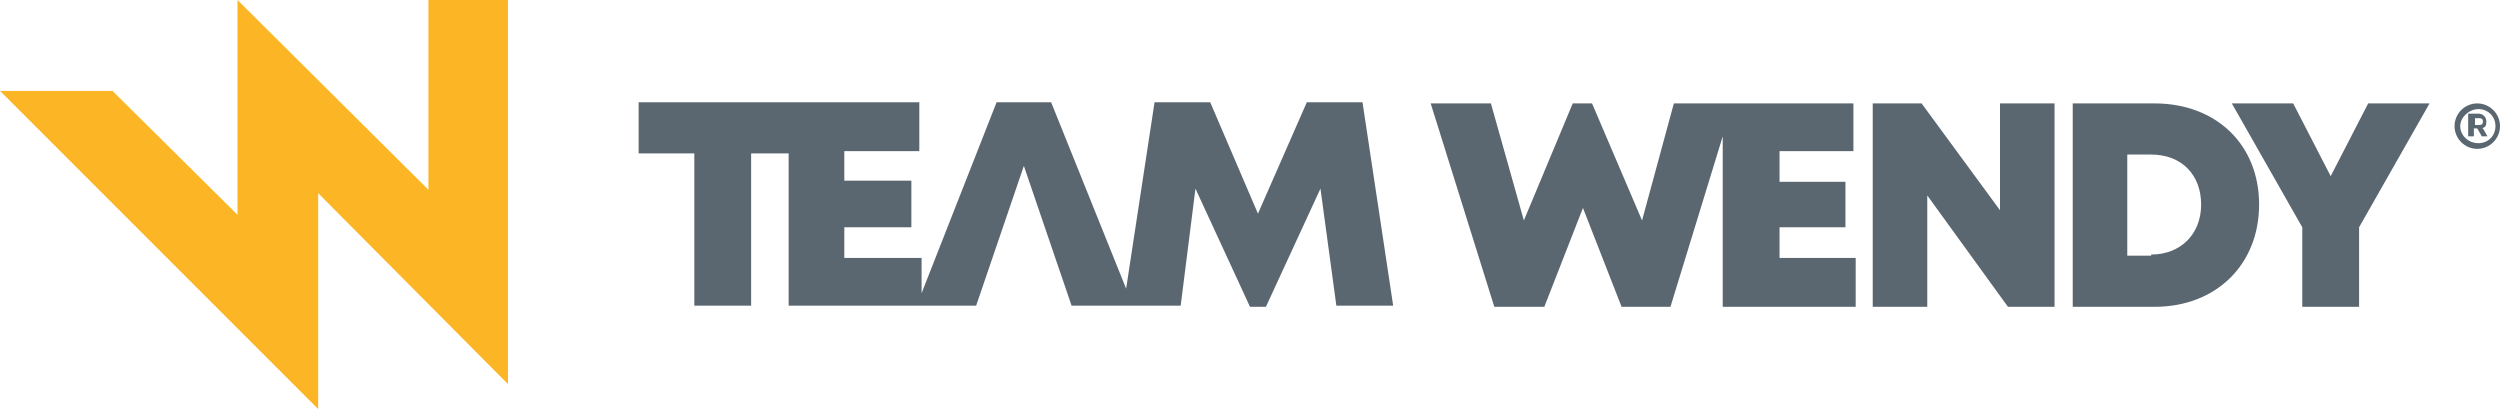 <?xml version="1.0" encoding="UTF-8"?>
<svg xmlns="http://www.w3.org/2000/svg" version="1.1" viewBox="0 0 220 36">
  <defs>
    <style>
      .cls-1 {
        fill: #fcb525;
      }

      .cls-2 {
        fill: #5b6770;
      }
    </style>
  </defs>
  <!-- Generator: Adobe Illustrator 28.7.5, SVG Export Plug-In . SVG Version: 1.2.0 Build 176)  -->
  <g>
    <g id="Layer_1">
      <g id="Layer_1-2" data-name="Layer_1">
        <g id="Layer_1-2">
          <g>
            <polygon class="cls-2" points="156.6 20 162.4 20 162.4 16 156.6 16 156.6 13.3 163.1 13.3 163.1 9.1 147.3 9.1 144.5 19.4 140.1 9.1 138.4 9.1 134.1 19.4 131.2 9.1 125.9 9.1 131.5 27 135.9 27 139.3 18.3 142.7 27 147 27 151.6 12 151.6 27 163.3 27 163.3 22.7 156.6 22.7 156.6 20"/>
            <polygon class="cls-2" points="176 18.5 169.1 9.1 164.8 9.1 164.8 27 169.6 27 169.6 17.2 176.7 27 180.8 27 180.8 9.1 176 9.1 176 18.5"/>
            <path class="cls-2" d="M189.3,22.5h-2.1v-8.9h2.1c2.7,0,4.4,1.8,4.4,4.4s-1.8,4.4-4.4,4.4M189.6,9.1h-7.2v17.9h7.2c5.4,0,9.2-3.7,9.2-9s-3.8-8.9-9.2-8.9"/>
            <polygon class="cls-2" points="208.4 9.1 205.1 15.5 201.8 9.1 196.4 9.1 202.6 20 202.6 27 207.6 27 207.6 20 213.8 9.1 208.4 9.1"/>
            <polygon class="cls-2" points="119.9 9 115 9 110.7 18.8 106.5 9 101.6 9 99.1 25.4 92.5 9 87.7 9 81.1 25.8 81.1 22.7 74.3 22.7 74.3 20 80.2 20 80.2 15.9 74.3 15.9 74.3 13.3 80.9 13.3 80.9 9 56.2 9 56.2 13.5 61.1 13.5 61.1 26.9 66.1 26.9 66.1 13.5 69.4 13.5 69.4 26.9 85.9 26.9 90.1 14.6 94.3 26.9 103.9 26.9 105.2 16.6 110 27 111.4 27 116.2 16.6 117.6 26.9 122.6 26.9 119.9 9"/>
            <polygon class="cls-1" points="37.7 0 37.7 16.7 20.9 0 20.9 18.9 9.9 8 0 8 28 36 28 17 44.7 33.8 44.7 0 37.7 0"/>
            <path class="cls-2" d="M217.8,11h.4c.2,0,.3-.1.3-.3s-.1-.3-.3-.3h-.4v.5h0ZM218.5,11.3l.4.7h-.5l-.4-.7h-.3v.7h-.5v-2h.9c.4,0,.7.3.7.7s-.1.5-.4.6M219.6,11.1c0-.9-.7-1.5-1.5-1.5s-1.6.7-1.6,1.5.7,1.5,1.6,1.5,1.5-.7,1.5-1.5M220,11.1c0,1.1-.9,2-2,2s-2-.9-2-2,.9-2,2-2,2,.9,2,2"/>
          </g>
        </g>
      </g>
    </g>
  </g>
</svg>